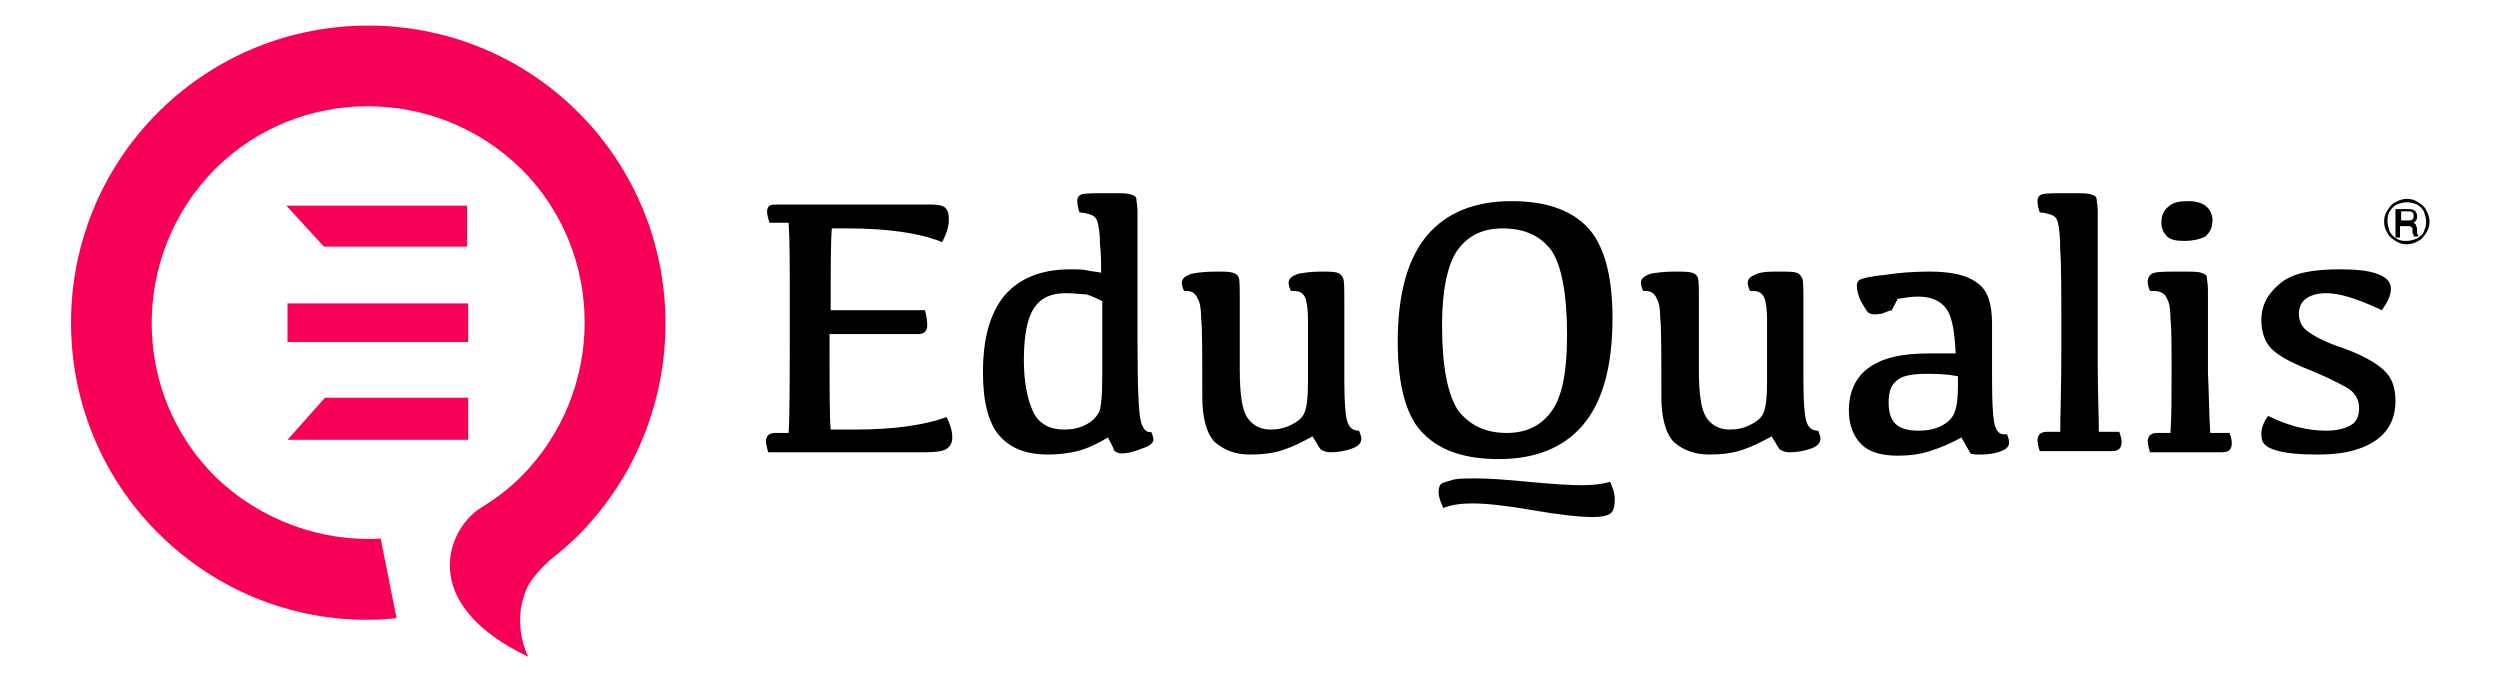<svg xmlns="http://www.w3.org/2000/svg" xmlns:xlink="http://www.w3.org/1999/xlink" id="Layer_1" x="0px" y="0px" viewBox="0 0 220 60" style="enable-background:new 0 0 220 60;" xml:space="preserve"><style type="text/css">	.st0{fill:#F80058;}</style><g>	<g>		<polygon class="st0" points="28.5,21.7 41.1,21.7 41.1,18.1 25.2,18.1   "></polygon>		<rect x="25.3" y="26.7" class="st0" width="15.9" height="3.4"></rect>		<polygon class="st0" points="41.2,35 28.6,35 25.3,38.7 41.2,38.7   "></polygon>		<path class="st0" d="M50.9,9.9c-10.2-10.2-26.8-10.2-37,0c-10.2,10.2-10.2,26.8,0,37c5.7,5.7,13.5,8.3,21,7.5l-1.4-7   c-5.2,0.3-10.6-1.6-14.6-5.5c-7.4-7.4-7.4-19.5,0-27c7.4-7.4,19.5-7.4,27,0c7.4,7.4,7.4,19.5,0,27c-1.1,1.1-2.3,2-3.6,2.8   c-2.9,1.8-5.7,8.4,4.2,13.1c0,0-1.5-2.7-0.2-5.9c0.4-0.9,1.2-1.8,2.2-2.7c0.9-0.7,1.7-1.4,2.5-2.2C61.1,36.7,61.1,20.1,50.9,9.9z"></path>	</g>	<g>		<g>			<path d="M213.8,19.5c0,0.4-0.1,0.7-0.3,1c-0.2,0.3-0.4,0.6-0.7,0.7c-0.3,0.2-0.7,0.3-1,0.3c-0.4,0-0.7-0.1-1-0.3    c-0.3-0.2-0.6-0.4-0.7-0.7c-0.2-0.3-0.3-0.6-0.3-1c0-0.4,0.1-0.7,0.3-1c0.2-0.3,0.4-0.6,0.7-0.7c0.3-0.2,0.7-0.3,1-0.3    c0.4,0,0.7,0.1,1,0.3c0.3,0.2,0.6,0.4,0.7,0.7C213.7,18.8,213.8,19.2,213.8,19.5z M213.5,19.5c0-0.3-0.1-0.6-0.2-0.9    c-0.2-0.3-0.4-0.5-0.6-0.6s-0.6-0.2-0.9-0.2c-0.3,0-0.6,0.1-0.9,0.2c-0.3,0.2-0.5,0.4-0.6,0.6c-0.2,0.3-0.2,0.6-0.2,0.9    c0,0.3,0.1,0.6,0.2,0.9c0.2,0.3,0.4,0.5,0.6,0.6c0.3,0.2,0.6,0.2,0.9,0.2c0.3,0,0.6-0.1,0.9-0.2c0.3-0.2,0.5-0.4,0.6-0.6    C213.4,20.1,213.5,19.9,213.5,19.5z M210.9,18.4h1c0.2,0,0.4,0,0.5,0.1c0.1,0,0.2,0.1,0.2,0.2c0.1,0.1,0.1,0.2,0.1,0.4    c0,0.1,0,0.2-0.1,0.3c0,0.1-0.1,0.1-0.2,0.2c0.1,0.1,0.2,0.1,0.2,0.2c0,0.1,0.1,0.2,0.1,0.3v0.3c0,0.1,0,0.2,0.1,0.3l0,0.1h-0.4    c0-0.1,0-0.2-0.1-0.3l0-0.3c0-0.1,0-0.2-0.1-0.2c0,0-0.1-0.1-0.1-0.1c0,0-0.1,0-0.3,0h-0.6v1h-0.4V18.4z M211.3,18.7v0.7h0.6    c0.2,0,0.3,0,0.4-0.1c0.1-0.1,0.1-0.2,0.1-0.3c0-0.1,0-0.2-0.1-0.3c-0.1-0.1-0.2-0.1-0.4-0.1H211.3z"></path>		</g>	</g>	<g>		<path d="M68.4,18H82c0.6,0,1,0.1,1.2,0.3c0.2,0.2,0.3,0.5,0.3,1c0,0.6-0.2,1.3-0.6,2c-2-0.8-4.8-1.2-8.3-1.2h-1.4   c-0.1,1.2-0.1,3.6-0.1,7.2h8.3c0.1,0.4,0.2,0.9,0.2,1.3c0,0.3-0.1,0.5-0.2,0.6c-0.1,0.1-0.3,0.2-0.6,0.2h-7.8c0,4.6,0,7.4,0.1,8.4   h2.2c3.4,0,6.1-0.4,8-1.1c0.3,0.6,0.5,1.2,0.5,1.8c0,0.5-0.2,0.8-0.5,1c-0.3,0.2-0.9,0.3-1.9,0.3l-13.8,0c-0.1-0.4-0.2-0.7-0.2-1   c0-0.2,0.1-0.4,0.2-0.5c0.1-0.1,0.3-0.2,0.6-0.2h1.2c0.1-1.5,0.1-5.3,0.1-11.4c0-3.3,0-5.6-0.1-7.1h-1.7c-0.1-0.4-0.2-0.7-0.2-1   c0-0.2,0.1-0.4,0.2-0.5C67.9,18,68.1,18,68.4,18z"></path>		<path d="M97.5,38.5c-1,0.6-1.9,1-2.7,1.2C94,39.9,93.1,40,92.2,40c-1.8,0-3.2-0.5-4.2-1.6c-1-1.1-1.5-3-1.5-5.6   c0-3,0.6-5.2,1.9-6.8c1.3-1.5,3.2-2.3,5.8-2.3c0.6,0,1.1,0,1.5,0.1c0.4,0.1,0.8,0.1,1.2,0.2c0-0.8,0-1.6-0.1-2.5   c0-0.9-0.1-1.5-0.2-1.9c-0.1-0.4-0.3-0.6-0.6-0.7c-0.3-0.1-0.6-0.2-1-0.2c-0.1-0.3-0.2-0.7-0.2-1c0-0.3,0.1-0.5,0.4-0.6   c0.3-0.1,1.1-0.1,2.6-0.1c0.8,0,1.4,0,1.7,0.1c0.3,0.1,0.5,0.2,0.5,0.4c0,0.2,0.1,0.6,0.1,1.1v11.4c0,4.1,0.1,6.4,0.3,7.1   c0.2,0.7,0.5,1,0.9,0.9c0.1,0.2,0.2,0.5,0.2,0.7c0,0.3-0.4,0.6-1.1,0.8c-0.7,0.3-1.3,0.4-1.7,0.4c-0.3,0-0.5-0.1-0.7-0.3   C98.1,39.6,97.8,39.1,97.5,38.5z M93.8,25.8c-1.3,0-2.2,0.4-2.8,1.3c-0.6,0.9-0.9,2.4-0.9,4.6c0,1.9,0.3,3.4,0.8,4.5   c0.5,1.1,1.5,1.6,2.7,1.6c0.7,0,1.3-0.1,1.9-0.4c0.6-0.3,0.9-0.6,1.2-1.1c0.2-0.4,0.3-1.5,0.3-3.3v-6.5c-0.4-0.2-0.8-0.4-1.4-0.6   C95.1,25.9,94.5,25.8,93.8,25.8z"></path>		<path d="M118.3,33.3c0,2.1,0.1,3.4,0.3,3.9c0.2,0.5,0.5,0.7,1,0.7c0.1,0.3,0.2,0.5,0.2,0.7c0,0.4-0.3,0.7-0.9,0.9   c-0.6,0.2-1.2,0.3-1.8,0.3c-0.4,0-0.6-0.1-0.8-0.2c-0.2-0.1-0.4-0.6-0.8-1.2c-0.9,0.5-1.7,0.9-2.6,1.2C112,39.9,111,40,110,40   c-1.3,0-2.3-0.4-3.1-1.1c-0.7-0.7-1.1-2.1-1.1-4c0-3.8,0-6.1-0.1-6.9c0-0.8-0.1-1.4-0.3-1.7c-0.1-0.3-0.3-0.5-0.5-0.6   c-0.2-0.1-0.5-0.1-0.7-0.1c-0.1-0.2-0.2-0.5-0.2-0.7c0-0.4,0.3-0.6,0.8-0.8c0.5-0.1,1.2-0.2,2.2-0.2c0.7,0,1.2,0,1.5,0.1   c0.3,0.1,0.4,0.2,0.5,0.4c0.1,0.2,0.1,0.9,0.1,2.1v6c0,2.2,0.2,3.6,0.7,4.3c0.5,0.7,1.2,1,2,1c0.6,0,1.2-0.1,1.8-0.4   c0.6-0.3,1-0.6,1.2-1.1c0.2-0.5,0.3-1.3,0.3-2.6c0-3,0-5,0-5.7c0-0.8-0.1-1.3-0.2-1.7c-0.1-0.3-0.3-0.5-0.5-0.6   c-0.2-0.1-0.5-0.1-0.8-0.1c-0.1-0.2-0.2-0.5-0.2-0.7c0-0.4,0.3-0.6,0.8-0.8c0.5-0.1,1.2-0.2,2-0.2c0.7,0,1.2,0,1.5,0.1   c0.3,0.1,0.4,0.3,0.5,0.5c0.1,0.2,0.1,0.9,0.1,2.1V33.3z"></path>		<path d="M123,30.1c0-4.3,0.9-7.4,2.6-9.4c1.7-2,4.2-3,7.4-3c2.9,0,5.1,0.7,6.6,2.2c1.5,1.5,2.3,4.2,2.3,8.1c0,4.3-0.9,7.4-2.6,9.4   c-1.7,2-4.2,3-7.4,3c-2.9,0-5.1-0.7-6.6-2.2C123.8,36.8,123,34,123,30.1z M129.9,42.1c1,0,2.6,0.1,4.6,0.3   c2.1,0.2,3.7,0.3,4.7,0.3c1,0,1.8-0.1,2.5-0.3c0.2,0.5,0.4,1,0.4,1.5c0,0.6-0.1,1.1-0.4,1.3c-0.3,0.2-0.8,0.3-1.5,0.3   c-1.2,0-3-0.2-5.3-0.6c-2.3-0.4-4.1-0.6-5.3-0.6c-1,0-1.8,0.1-2.6,0.4c-0.2-0.5-0.4-0.9-0.4-1.4c0-0.4,0.1-0.6,0.2-0.7   c0.1-0.1,0.4-0.2,0.8-0.3C128.1,42.1,128.8,42.1,129.9,42.1z M126.9,28.6c0,3.7,0.5,6.1,1.4,7.5c1,1.3,2.4,2,4.3,2   c1.8,0,3.1-0.7,4-2s1.3-3.5,1.3-6.6c0-3.7-0.5-6.2-1.4-7.5c-1-1.3-2.4-1.9-4.3-1.9c-1.8,0-3.1,0.7-4,2   C127.4,23.3,126.9,25.5,126.9,28.6z"></path>		<path d="M158.7,33.3c0,2.1,0.1,3.4,0.3,3.9c0.2,0.5,0.5,0.7,1,0.7c0.1,0.3,0.2,0.5,0.2,0.7c0,0.4-0.3,0.7-0.9,0.9   c-0.6,0.2-1.2,0.3-1.8,0.3c-0.4,0-0.6-0.1-0.8-0.2c-0.2-0.1-0.4-0.6-0.8-1.2c-0.9,0.5-1.7,0.9-2.6,1.2c-0.9,0.3-1.9,0.4-2.9,0.4   c-1.3,0-2.3-0.4-3.1-1.1c-0.7-0.7-1.1-2.1-1.1-4c0-3.8,0-6.1-0.1-6.9c0-0.8-0.1-1.4-0.3-1.7c-0.1-0.3-0.3-0.5-0.5-0.6   c-0.2-0.1-0.5-0.1-0.7-0.1c-0.1-0.2-0.2-0.5-0.2-0.7c0-0.4,0.3-0.6,0.8-0.8c0.5-0.1,1.2-0.2,2.2-0.2c0.7,0,1.2,0,1.5,0.1   s0.4,0.2,0.5,0.4c0.1,0.2,0.1,0.9,0.1,2.1v6c0,2.2,0.2,3.6,0.7,4.3s1.2,1,2,1c0.6,0,1.2-0.1,1.8-0.4c0.6-0.3,1-0.6,1.2-1.1   c0.2-0.5,0.3-1.3,0.3-2.6c0-3,0-5,0-5.7c0-0.8-0.1-1.3-0.2-1.7c-0.1-0.3-0.3-0.5-0.5-0.6c-0.2-0.1-0.5-0.1-0.8-0.1   c-0.1-0.2-0.2-0.5-0.2-0.7c0-0.4,0.3-0.6,0.8-0.8s1.2-0.2,2-0.2c0.7,0,1.2,0,1.5,0.1c0.3,0.1,0.4,0.3,0.5,0.5   c0.1,0.2,0.1,0.9,0.1,2.1V33.3z"></path>		<path d="M172.6,38.5c-0.9,0.5-1.8,0.9-2.8,1.2c-0.9,0.3-1.9,0.4-2.8,0.4c-1.4,0-2.5-0.3-3.2-1c-0.7-0.7-1.1-1.7-1.1-3   c0-1.6,0.6-2.9,1.7-3.7c1.2-0.9,2.9-1.3,5.4-1.3h2.3c-0.1-1.9-0.3-3.2-0.8-3.9c-0.5-0.7-1.3-1.1-2.5-1.1c-0.6,0-1.2,0.1-1.8,0.2   c-0.3,0.6-0.5,0.9-0.5,1c-0.1,0-0.4,0.1-0.9,0.3c-0.6,0.1-0.9,0.1-1.2-0.1c-0.2-0.2-0.4-0.6-0.7-1.1c-0.2-0.5-0.3-0.9-0.3-1.3   c0-0.2,0.1-0.4,0.3-0.5c0.2-0.1,0.9-0.3,2.1-0.4c1.3-0.2,2.6-0.3,4-0.3c1.9,0,3.3,0.3,4.2,1c0.9,0.6,1.3,1.8,1.3,3.6v4.9   c0,2.3,0.1,3.7,0.3,4.2c0.2,0.5,0.5,0.7,1,0.6c0.1,0.2,0.2,0.5,0.2,0.7c0,0.4-0.2,0.6-0.7,0.8c-0.5,0.2-1.1,0.3-1.8,0.3   c-0.4,0-0.7,0-0.9-0.1C173.3,39.7,173,39.2,172.6,38.5z M172.2,33.1c-0.9-0.2-1.9-0.2-2.8-0.2c-1.2,0-2.1,0.2-2.5,0.6   c-0.5,0.4-0.7,1-0.7,1.9c0,0.9,0.2,1.5,0.6,1.9c0.4,0.4,1.1,0.6,2,0.6c0.7,0,1.4-0.1,2-0.4c0.6-0.3,1-0.7,1.2-1.2   c0.2-0.5,0.3-1.3,0.3-2.3V33.1z"></path>		<path d="M181.4,30.6c0-4.5,0-7.4-0.1-8.6c0-1.2-0.1-2-0.2-2.4c-0.1-0.4-0.3-0.6-0.6-0.7c-0.3-0.1-0.6-0.2-1-0.2   c-0.1-0.3-0.2-0.7-0.2-1c0-0.3,0.1-0.5,0.4-0.6c0.3-0.1,1.1-0.1,2.6-0.1c0.8,0,1.4,0,1.7,0.1c0.3,0.1,0.5,0.2,0.5,0.4   c0,0.2,0.1,0.6,0.1,1.1V32c0,2.6,0.1,4.6,0.1,6h1.8c0.1,0.3,0.2,0.6,0.2,0.9c0,0.3-0.1,0.5-0.2,0.6c-0.1,0.1-0.3,0.2-0.7,0.2h-6.3   c-0.1-0.3-0.2-0.7-0.2-1c0-0.2,0.1-0.4,0.2-0.5c0.1-0.1,0.3-0.2,0.6-0.2h1.2C181.3,36.6,181.4,34.1,181.4,30.6z"></path>		<path d="M194.5,38.1h1.7c0.1,0.3,0.2,0.6,0.2,0.9c0,0.3-0.1,0.5-0.2,0.6c-0.1,0.1-0.3,0.2-0.7,0.2h-6.3c-0.1-0.3-0.2-0.7-0.2-1   c0-0.2,0.1-0.4,0.2-0.5c0.1-0.1,0.3-0.2,0.6-0.2h1.2c0.1-1.5,0.1-3.2,0.1-5.2c0-2.4,0-4-0.1-4.9c0-0.8-0.1-1.4-0.3-1.7   c-0.1-0.3-0.3-0.5-0.6-0.6c-0.2-0.1-0.6-0.1-0.9-0.1c-0.1-0.2-0.2-0.5-0.2-0.8c0-0.4,0.2-0.7,0.6-0.8c0.4-0.1,1.2-0.1,2.4-0.1   c0.8,0,1.4,0,1.7,0.1c0.3,0.1,0.5,0.2,0.5,0.4c0,0.2,0.1,0.6,0.1,1.1v7.3C194.4,34.9,194.4,36.6,194.5,38.1z M192.2,21.2   c-0.7,0-1.2-0.1-1.5-0.4c-0.3-0.3-0.5-0.7-0.5-1.2c0-0.6,0.2-1.1,0.6-1.4c0.4-0.4,1-0.5,1.8-0.5c0.7,0,1.3,0.2,1.6,0.5   c0.3,0.3,0.5,0.7,0.5,1.2c0,0.6-0.2,1-0.6,1.4C193.7,21,193.1,21.2,192.2,21.2z"></path>		<path d="M205.9,23.7c1.4,0,2.5,0.1,3.3,0.4c0.8,0.3,1.2,0.7,1.2,1.3c0,0.6-0.3,1.2-0.8,1.9c-2.1-1-3.7-1.5-4.9-1.5   c-0.8,0-1.4,0.2-1.8,0.5c-0.4,0.3-0.6,0.8-0.6,1.3c0,0.6,0.2,1.1,0.7,1.5c0.5,0.4,1.4,0.9,2.8,1.4c1.8,0.6,3.1,1.3,3.9,2   c0.8,0.7,1.1,1.6,1.1,2.8c0,1.5-0.6,2.7-1.8,3.5c-1.2,0.8-2.8,1.2-5,1.2c-1.6,0-2.9-0.1-3.8-0.4S199,39,199,38.2   c0-0.5,0.2-1.1,0.6-1.6c1.8,0.9,3.5,1.3,5.1,1.3c1,0,1.7-0.2,2.2-0.5c0.5-0.3,0.7-0.8,0.7-1.5c0-0.8-0.4-1.4-1.1-1.8   s-1.9-1-3.4-1.6c-1.5-0.6-2.6-1.2-3.2-1.8c-0.6-0.6-0.9-1.5-0.9-2.5c0-1.4,0.6-2.4,1.7-3.3S203.6,23.7,205.9,23.7z"></path>	</g></g></svg>